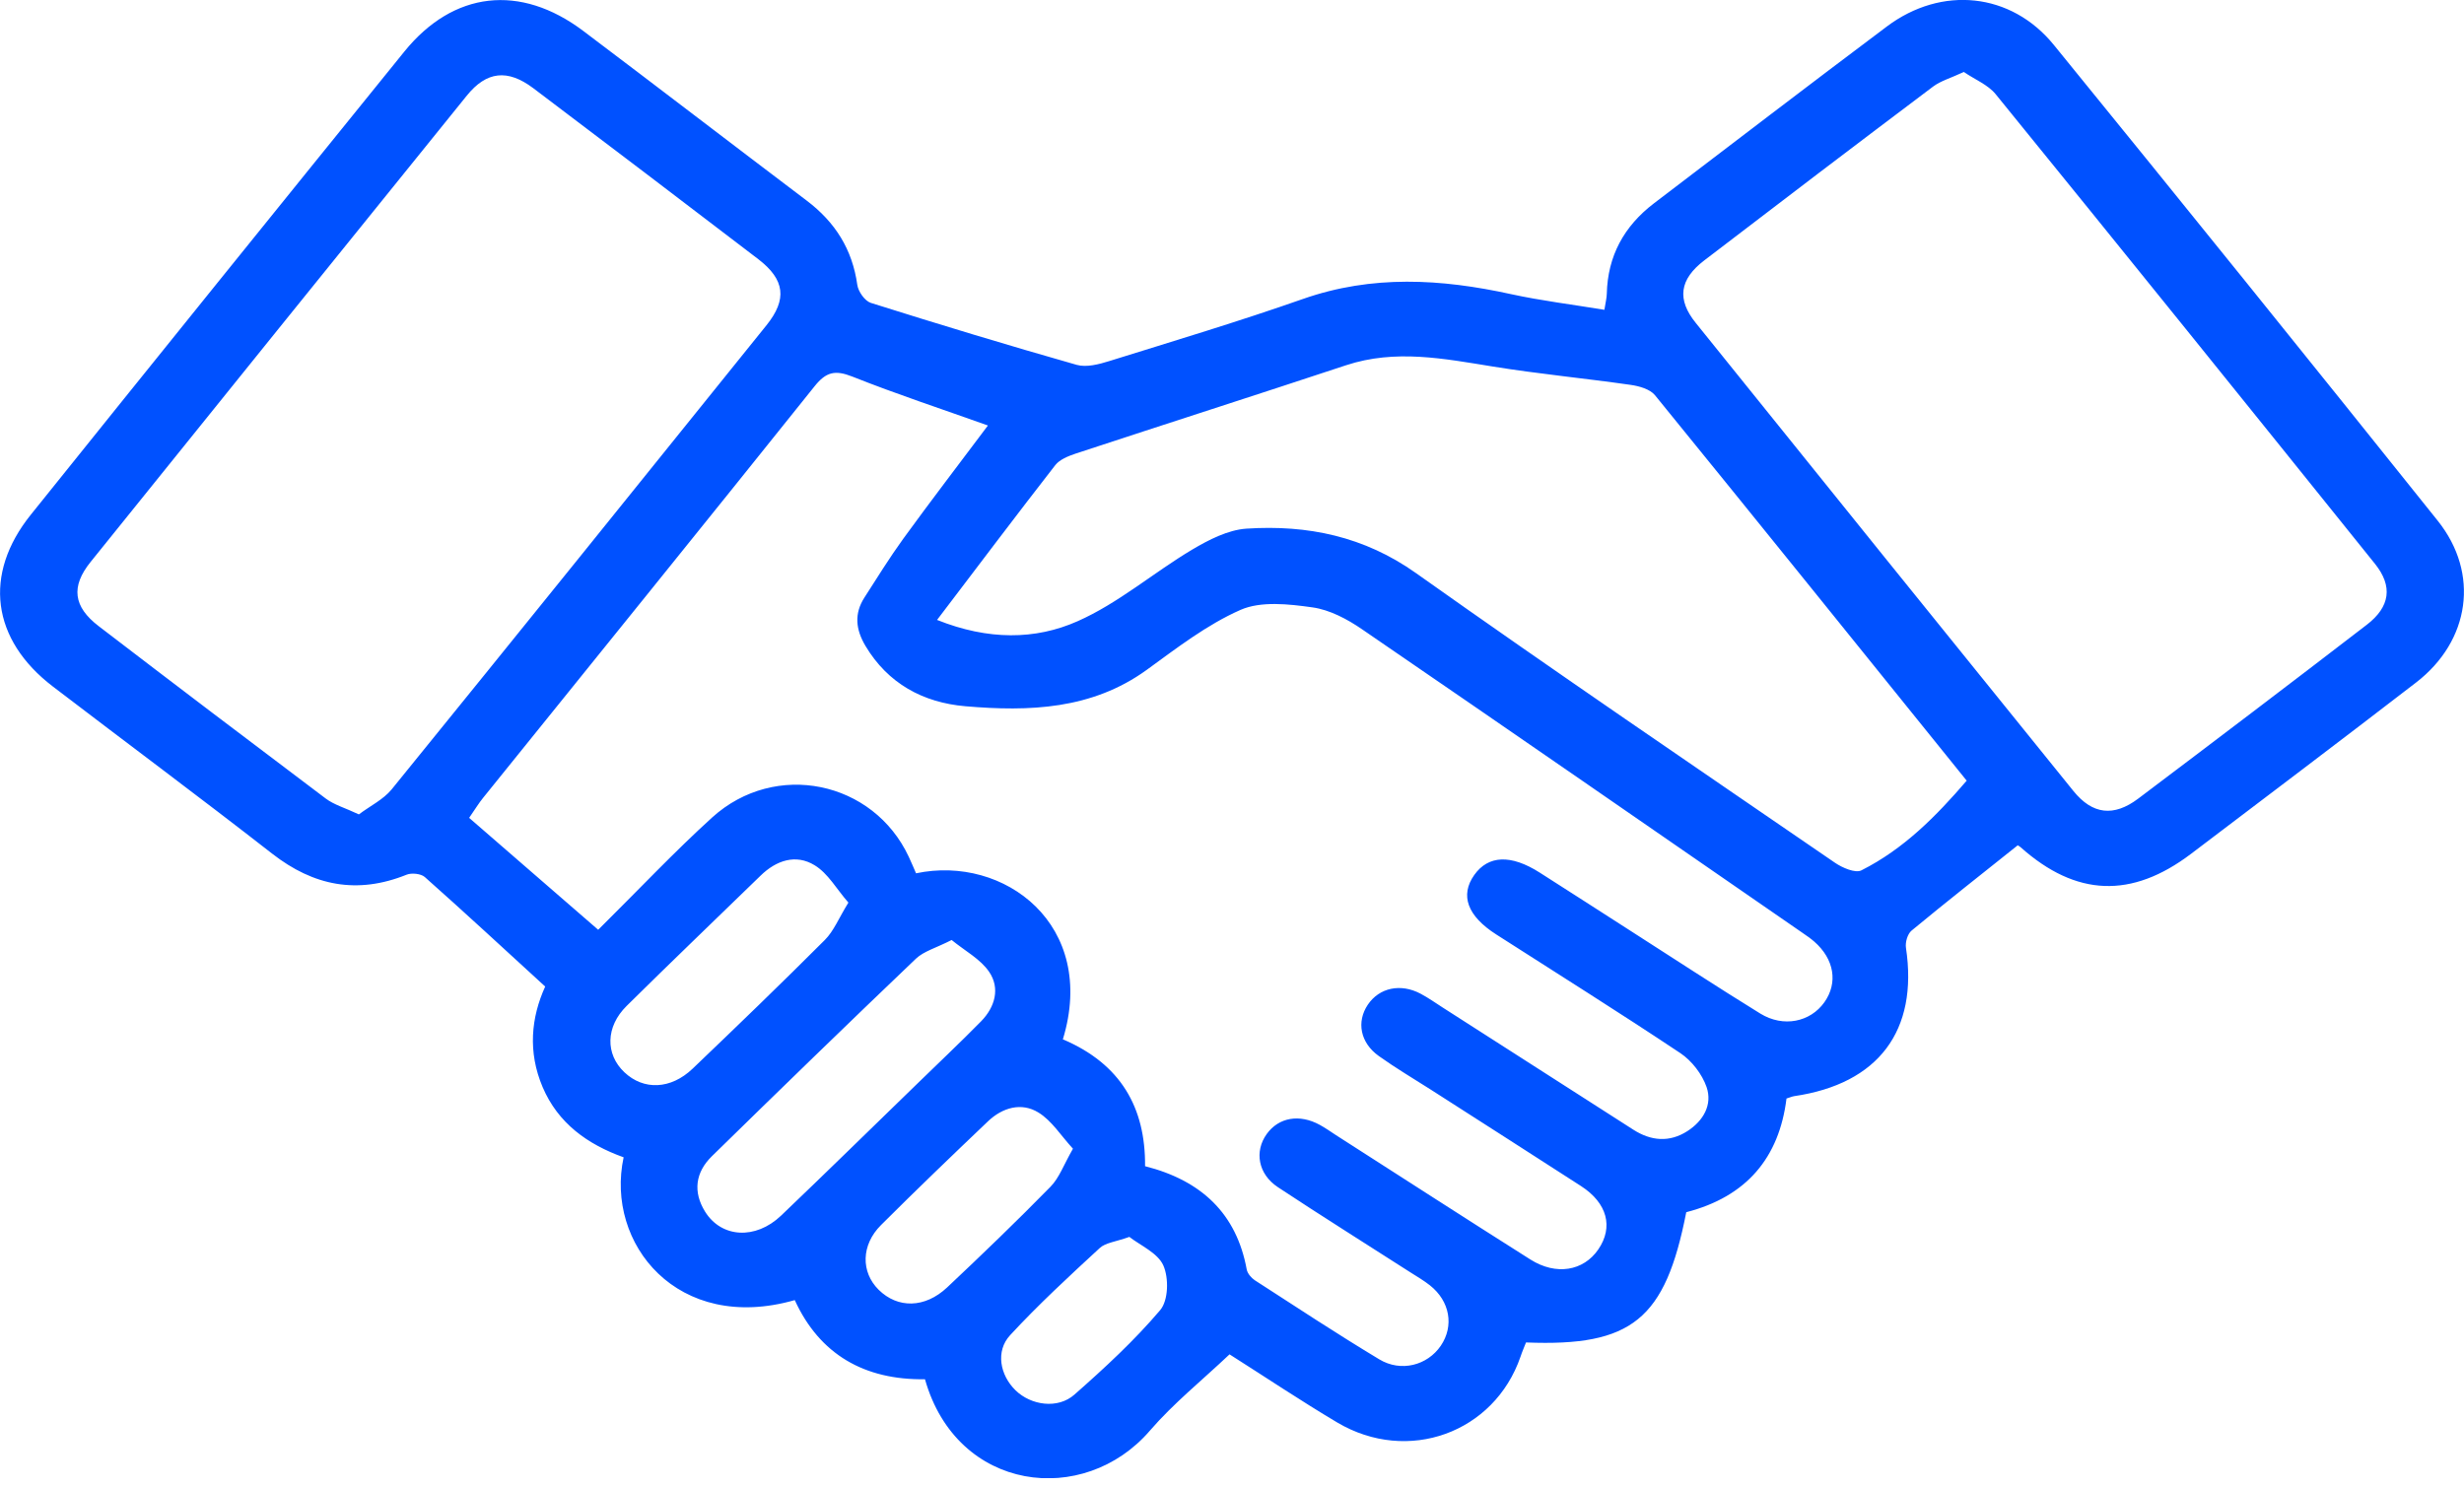 <svg width="53" height="32" viewBox="0 0 53 32" fill="none" xmlns="http://www.w3.org/2000/svg">
<g clip-path="url(#clip0_1_745)">
<path d="M43.399 18.187C42.619 18.81 41.86 19.406 41.117 20.021C41.03 20.093 40.978 20.274 40.997 20.393C41.264 22.172 40.405 23.317 38.593 23.582C38.543 23.59 38.495 23.613 38.427 23.633C38.27 24.906 37.569 25.744 36.271 26.079C35.82 28.385 35.104 28.972 32.824 28.881C32.787 28.978 32.741 29.08 32.706 29.187C32.141 30.826 30.283 31.503 28.764 30.603C27.974 30.133 27.21 29.621 26.447 29.137C25.855 29.697 25.241 30.191 24.736 30.776C23.314 32.431 20.583 32.103 19.896 29.673C18.595 29.691 17.631 29.141 17.095 27.97C14.579 28.691 13.014 26.758 13.414 24.898C12.636 24.619 12.003 24.165 11.672 23.388C11.349 22.63 11.425 21.887 11.727 21.224C10.842 20.415 9.998 19.631 9.137 18.868C9.056 18.796 8.853 18.774 8.746 18.818C7.682 19.246 6.745 19.059 5.855 18.366C4.297 17.151 2.708 15.971 1.138 14.77C-0.182 13.762 -0.368 12.356 0.662 11.074C3.333 7.746 6.011 4.427 8.696 1.111C9.751 -0.193 11.19 -0.355 12.545 0.665C14.152 1.876 15.746 3.102 17.351 4.315C17.968 4.781 18.334 5.369 18.44 6.127C18.46 6.271 18.601 6.474 18.731 6.516C20.203 6.98 21.678 7.428 23.161 7.85C23.37 7.908 23.637 7.838 23.861 7.768C25.253 7.334 26.652 6.914 28.026 6.432C29.515 5.91 30.997 5.998 32.501 6.328C33.153 6.47 33.819 6.551 34.51 6.665C34.535 6.506 34.56 6.412 34.562 6.318C34.581 5.51 34.93 4.867 35.578 4.373C37.246 3.102 38.909 1.828 40.587 0.569C41.763 -0.313 43.256 -0.165 44.177 0.966C46.946 4.367 49.697 7.78 52.435 11.203C53.341 12.336 53.132 13.786 51.971 14.682C50.366 15.919 48.746 17.142 47.13 18.368C45.849 19.338 44.657 19.29 43.465 18.229C43.428 18.197 43.383 18.177 43.401 18.187H43.399ZM22.87 22.363C24.107 22.892 24.641 23.828 24.63 25.089C25.845 25.398 26.598 26.111 26.817 27.313C26.834 27.397 26.913 27.491 26.989 27.542C27.877 28.116 28.762 28.699 29.669 29.245C30.136 29.526 30.703 29.374 30.991 28.952C31.28 28.526 31.189 27.994 30.757 27.652C30.625 27.548 30.476 27.461 30.331 27.369C29.383 26.76 28.427 26.162 27.488 25.541C27.059 25.258 26.979 24.77 27.246 24.398C27.504 24.038 27.951 23.96 28.39 24.201C28.51 24.267 28.622 24.346 28.735 24.42C30.13 25.314 31.52 26.212 32.921 27.098C33.472 27.445 34.059 27.345 34.378 26.881C34.709 26.399 34.572 25.882 34.008 25.517C32.932 24.822 31.854 24.133 30.776 23.442C30.401 23.203 30.018 22.976 29.658 22.719C29.257 22.433 29.174 21.982 29.422 21.614C29.669 21.248 30.128 21.15 30.558 21.379C30.724 21.467 30.877 21.576 31.036 21.678C32.402 22.554 33.767 23.43 35.133 24.304C35.512 24.547 35.909 24.583 36.296 24.334C36.642 24.111 36.838 23.763 36.708 23.386C36.612 23.11 36.391 22.821 36.143 22.656C34.837 21.785 33.505 20.951 32.183 20.103C31.562 19.706 31.401 19.262 31.711 18.824C32.013 18.398 32.499 18.378 33.118 18.772C33.766 19.185 34.411 19.601 35.059 20.017C35.994 20.616 36.921 21.224 37.866 21.807C38.361 22.11 38.94 21.988 39.242 21.562C39.538 21.144 39.456 20.634 39.023 20.256C38.947 20.19 38.862 20.131 38.777 20.073C35.619 17.892 32.464 15.706 29.296 13.537C28.98 13.32 28.603 13.119 28.231 13.067C27.722 12.995 27.122 12.928 26.683 13.121C25.959 13.44 25.311 13.943 24.666 14.411C23.486 15.266 22.135 15.311 20.767 15.194C19.853 15.116 19.098 14.704 18.616 13.896C18.407 13.545 18.369 13.205 18.593 12.856C18.866 12.43 19.133 12 19.429 11.59C20.023 10.773 20.637 9.971 21.25 9.154C20.254 8.798 19.282 8.479 18.332 8.101C17.962 7.955 17.769 8.001 17.523 8.308C15.156 11.267 12.77 14.214 10.391 17.165C10.3 17.277 10.223 17.404 10.091 17.595C11.014 18.396 11.916 19.177 12.867 20.003C13.747 19.131 14.502 18.328 15.319 17.586C16.677 16.357 18.785 16.797 19.549 18.436C19.605 18.555 19.654 18.675 19.704 18.788C21.603 18.386 23.614 19.902 22.861 22.363H22.87ZM7.72 17.52C7.964 17.337 8.245 17.201 8.423 16.984C11.121 13.661 13.805 10.329 16.488 6.996C16.935 6.44 16.884 6.016 16.311 5.576C14.701 4.345 13.087 3.118 11.469 1.896C10.916 1.481 10.465 1.533 10.041 2.057C7.341 5.398 4.643 8.742 1.949 12.089C1.521 12.619 1.576 13.053 2.123 13.471C3.745 14.714 5.373 15.949 7.006 17.179C7.186 17.315 7.424 17.381 7.718 17.52H7.72ZM42.24 1.549C41.967 1.677 41.746 1.738 41.578 1.864C39.931 3.104 38.291 4.351 36.656 5.604C36.124 6.012 36.066 6.442 36.476 6.948C39.18 10.309 41.887 13.665 44.599 17.018C45.007 17.522 45.464 17.578 45.99 17.183C47.637 15.941 49.278 14.696 50.91 13.44C51.411 13.055 51.473 12.613 51.086 12.131C48.373 8.756 45.657 5.385 42.925 2.025C42.76 1.822 42.476 1.71 42.243 1.549H42.24ZM20.159 13.338C21.256 13.776 22.27 13.768 23.176 13.366C24.055 12.978 24.808 12.322 25.642 11.825C25.998 11.614 26.412 11.4 26.811 11.373C28.127 11.287 29.346 11.54 30.461 12.332C33.438 14.443 36.459 16.496 39.47 18.561C39.627 18.669 39.909 18.79 40.037 18.725C40.951 18.265 41.647 17.558 42.303 16.795C40.045 13.997 37.829 11.243 35.597 8.501C35.491 8.372 35.259 8.306 35.075 8.28C34.09 8.139 33.097 8.045 32.114 7.886C31.059 7.716 30.016 7.507 28.953 7.858C27.016 8.499 25.071 9.122 23.132 9.76C22.975 9.813 22.793 9.887 22.7 10.005C21.87 11.072 21.057 12.151 20.155 13.338H20.159ZM20.471 20.222C20.138 20.393 19.871 20.463 19.7 20.626C18.227 22.032 16.768 23.45 15.313 24.874C14.957 25.222 14.902 25.641 15.166 26.067C15.518 26.632 16.25 26.676 16.799 26.154C17.782 25.215 18.75 24.265 19.723 23.321C20.184 22.871 20.654 22.43 21.105 21.97C21.405 21.662 21.514 21.26 21.278 20.911C21.092 20.634 20.753 20.455 20.471 20.224V20.222ZM18.247 19.416C17.993 19.125 17.811 18.79 17.523 18.615C17.117 18.366 16.695 18.51 16.358 18.84C15.398 19.774 14.43 20.7 13.478 21.642C13.025 22.09 13.019 22.68 13.43 23.068C13.844 23.46 14.428 23.44 14.899 22.99C15.855 22.076 16.807 21.158 17.742 20.222C17.935 20.029 18.04 19.756 18.249 19.418L18.247 19.416ZM23.079 24.713C22.82 24.432 22.625 24.111 22.336 23.934C21.97 23.709 21.562 23.828 21.252 24.123C20.478 24.86 19.706 25.601 18.951 26.355C18.52 26.784 18.516 27.367 18.899 27.747C19.309 28.152 19.892 28.148 20.372 27.698C21.125 26.989 21.872 26.27 22.594 25.533C22.785 25.34 22.88 25.059 23.079 24.713ZM24.293 26.61C23.999 26.716 23.78 26.734 23.656 26.849C22.996 27.457 22.334 28.068 21.727 28.725C21.409 29.07 21.51 29.584 21.843 29.91C22.176 30.235 22.754 30.32 23.112 30.002C23.759 29.432 24.401 28.839 24.955 28.186C25.133 27.976 25.143 27.495 25.023 27.224C24.904 26.955 24.525 26.792 24.289 26.608L24.293 26.61Z" fill="#0051FF"/>
</g>
<defs>
<clipPath id="clip0_1_745">
<rect width="53" height="31.8" fill="white"/>
</clipPath>
</defs>
</svg>
